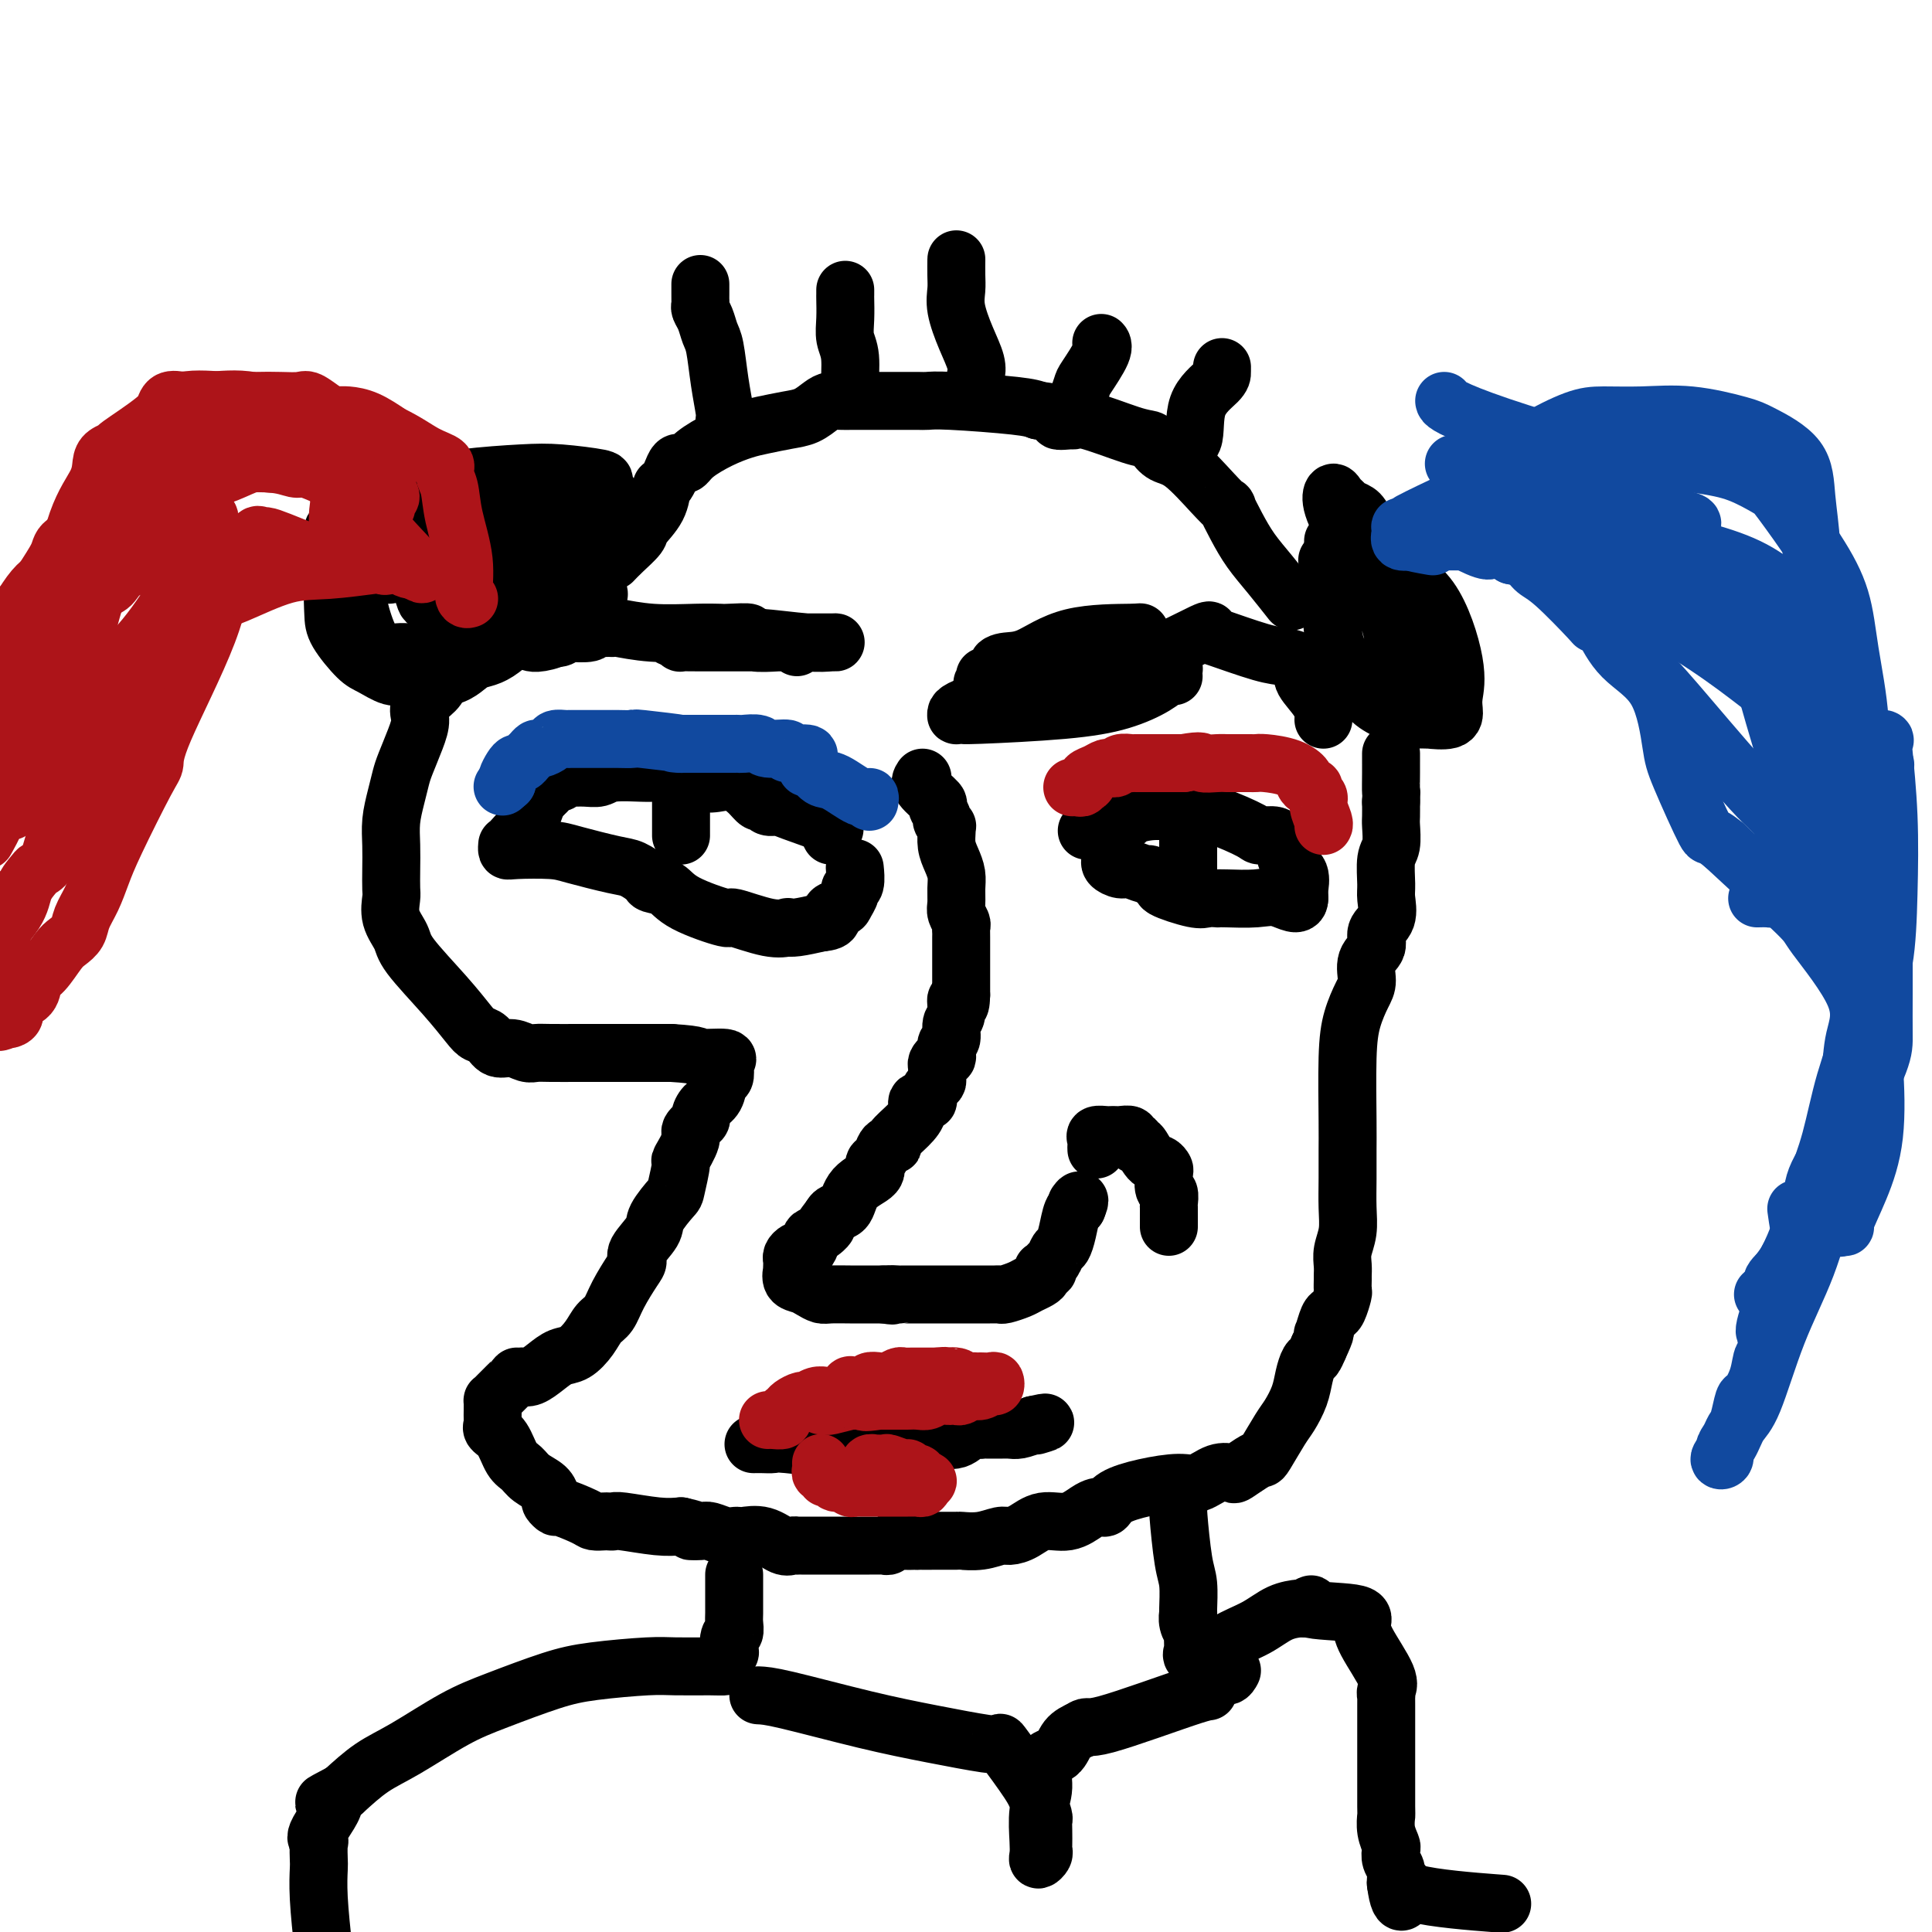 <svg viewBox='0 0 400 400' version='1.1' xmlns='http://www.w3.org/2000/svg' xmlns:xlink='http://www.w3.org/1999/xlink'><g fill='none' stroke='#000000' stroke-width='12' stroke-linecap='round' stroke-linejoin='round'><path d='M191,161c-0.348,0.521 -0.697,1.042 0,2c0.697,0.958 2.439,2.351 3,3c0.561,0.649 -0.060,0.552 0,1c0.060,0.448 0.801,1.442 1,2c0.199,0.558 -0.144,0.680 0,1c0.144,0.320 0.773,0.837 1,1c0.227,0.163 0.050,-0.028 0,0c-0.050,0.028 0.025,0.275 0,1c-0.025,0.725 -0.150,1.927 0,3c0.150,1.073 0.575,2.016 1,3c0.425,0.984 0.850,2.008 1,3c0.150,0.992 0.026,1.953 0,3c-0.026,1.047 0.046,2.179 0,3c-0.046,0.821 -0.208,1.331 0,2c0.208,0.669 0.788,1.495 1,2c0.212,0.505 0.057,0.687 0,1c-0.057,0.313 -0.015,0.755 0,1c0.015,0.245 0.004,0.293 0,1c-0.004,0.707 -0.001,2.073 0,3c0.001,0.927 0.000,1.414 0,2c-0.000,0.586 -0.000,1.271 0,2c0.000,0.729 0.000,1.502 0,2c-0.000,0.498 -0.000,0.721 0,1c0.000,0.279 0.000,0.614 0,1c-0.000,0.386 -0.000,0.825 0,1c0.000,0.175 0.000,0.088 0,0'/><path d='M199,206c-0.089,3.932 -0.812,1.262 -1,1c-0.188,-0.262 0.160,1.884 0,3c-0.160,1.116 -0.827,1.203 -1,2c-0.173,0.797 0.147,2.304 0,3c-0.147,0.696 -0.761,0.582 -1,1c-0.239,0.418 -0.102,1.368 0,2c0.102,0.632 0.171,0.947 0,1c-0.171,0.053 -0.581,-0.154 -1,0c-0.419,0.154 -0.847,0.670 -1,1c-0.153,0.330 -0.031,0.473 0,1c0.031,0.527 -0.028,1.438 0,2c0.028,0.562 0.143,0.776 0,1c-0.143,0.224 -0.545,0.458 -1,1c-0.455,0.542 -0.964,1.394 -1,2c-0.036,0.606 0.399,0.968 0,1c-0.399,0.032 -1.633,-0.264 -2,0c-0.367,0.264 0.133,1.090 0,2c-0.133,0.910 -0.900,1.906 -2,3c-1.100,1.094 -2.532,2.286 -3,3c-0.468,0.714 0.027,0.950 0,1c-0.027,0.050 -0.578,-0.086 -1,0c-0.422,0.086 -0.715,0.395 -1,1c-0.285,0.605 -0.562,1.507 -1,2c-0.438,0.493 -1.038,0.576 -1,1c0.038,0.424 0.715,1.188 0,2c-0.715,0.812 -2.820,1.671 -4,3c-1.180,1.329 -1.433,3.127 -2,4c-0.567,0.873 -1.448,0.821 -2,1c-0.552,0.179 -0.776,0.590 -1,1'/><path d='M172,252c-3.293,4.274 -1.526,2.459 -1,2c0.526,-0.459 -0.188,0.437 -1,1c-0.812,0.563 -1.723,0.791 -2,1c-0.277,0.209 0.080,0.399 0,1c-0.080,0.601 -0.596,1.614 -1,2c-0.404,0.386 -0.697,0.144 -1,0c-0.303,-0.144 -0.617,-0.192 -1,0c-0.383,0.192 -0.834,0.624 -1,1c-0.166,0.376 -0.046,0.696 0,1c0.046,0.304 0.018,0.592 0,1c-0.018,0.408 -0.027,0.935 0,1c0.027,0.065 0.091,-0.333 0,0c-0.091,0.333 -0.335,1.396 0,2c0.335,0.604 1.251,0.750 2,1c0.749,0.250 1.331,0.603 2,1c0.669,0.397 1.426,0.838 2,1c0.574,0.162 0.966,0.043 2,0c1.034,-0.043 2.711,-0.012 4,0c1.289,0.012 2.191,0.003 3,0c0.809,-0.003 1.526,-0.001 2,0c0.474,0.001 0.707,0.000 1,0c0.293,-0.000 0.647,-0.000 1,0'/><path d='M183,268c3.031,0.464 1.108,0.124 1,0c-0.108,-0.124 1.599,-0.033 2,0c0.401,0.033 -0.502,0.009 1,0c1.502,-0.009 5.411,-0.002 8,0c2.589,0.002 3.860,0.000 5,0c1.140,-0.000 2.149,0.001 3,0c0.851,-0.001 1.544,-0.003 2,0c0.456,0.003 0.674,0.012 1,0c0.326,-0.012 0.759,-0.045 1,0c0.241,0.045 0.289,0.167 1,0c0.711,-0.167 2.086,-0.623 3,-1c0.914,-0.377 1.368,-0.676 2,-1c0.632,-0.324 1.441,-0.674 2,-1c0.559,-0.326 0.867,-0.626 1,-1c0.133,-0.374 0.091,-0.820 0,-1c-0.091,-0.180 -0.232,-0.094 0,0c0.232,0.094 0.836,0.195 1,0c0.164,-0.195 -0.111,-0.687 0,-1c0.111,-0.313 0.607,-0.448 1,-1c0.393,-0.552 0.683,-1.521 1,-2c0.317,-0.479 0.659,-0.468 1,-1c0.341,-0.532 0.679,-1.606 1,-3c0.321,-1.394 0.625,-3.106 1,-4c0.375,-0.894 0.821,-0.970 1,-1c0.179,-0.030 0.089,-0.015 0,0'/><path d='M223,250c0.933,-2.244 0.267,-1.356 0,-1c-0.267,0.356 -0.133,0.178 0,0'/><path d='M227,238c-0.015,-0.340 -0.029,-0.679 0,-1c0.029,-0.321 0.102,-0.622 0,-1c-0.102,-0.378 -0.380,-0.833 0,-1c0.380,-0.167 1.416,-0.046 2,0c0.584,0.046 0.716,0.016 1,0c0.284,-0.016 0.721,-0.020 1,0c0.279,0.020 0.400,0.062 1,0c0.600,-0.062 1.680,-0.230 2,0c0.320,0.230 -0.119,0.857 0,1c0.119,0.143 0.795,-0.197 1,0c0.205,0.197 -0.061,0.932 0,1c0.061,0.068 0.447,-0.531 1,0c0.553,0.531 1.271,2.192 2,3c0.729,0.808 1.467,0.765 2,1c0.533,0.235 0.861,0.750 1,1c0.139,0.250 0.090,0.237 0,1c-0.090,0.763 -0.220,2.302 0,3c0.220,0.698 0.791,0.554 1,1c0.209,0.446 0.056,1.482 0,2c-0.056,0.518 -0.015,0.517 0,1c0.015,0.483 0.004,1.449 0,2c-0.004,0.551 -0.001,0.687 0,1c0.001,0.313 0.000,0.804 0,1c-0.000,0.196 -0.000,0.098 0,0'/><path d='M172,173c-0.222,-0.392 -0.444,-0.783 0,-1c0.444,-0.217 1.556,-0.258 0,-1c-1.556,-0.742 -5.778,-2.183 -8,-3c-2.222,-0.817 -2.443,-1.009 -3,-1c-0.557,0.009 -1.451,0.219 -2,0c-0.549,-0.219 -0.754,-0.868 -1,-1c-0.246,-0.132 -0.532,0.254 -1,0c-0.468,-0.254 -1.117,-1.147 -2,-2c-0.883,-0.853 -1.998,-1.664 -3,-2c-1.002,-0.336 -1.890,-0.195 -3,0c-1.110,0.195 -2.443,0.445 -4,0c-1.557,-0.445 -3.337,-1.584 -4,-2c-0.663,-0.416 -0.207,-0.108 -1,0c-0.793,0.108 -2.834,0.015 -4,0c-1.166,-0.015 -1.458,0.049 -3,0c-1.542,-0.049 -4.336,-0.210 -6,0c-1.664,0.210 -2.200,0.792 -3,1c-0.800,0.208 -1.864,0.041 -3,0c-1.136,-0.041 -2.345,0.044 -3,0c-0.655,-0.044 -0.756,-0.216 -1,0c-0.244,0.216 -0.633,0.821 -1,1c-0.367,0.179 -0.714,-0.067 -1,0c-0.286,0.067 -0.510,0.448 -1,1c-0.490,0.552 -1.245,1.276 -2,2'/><path d='M112,165c-1.155,1.239 -1.042,2.336 -2,4c-0.958,1.664 -2.987,3.896 -4,5c-1.013,1.104 -1.008,1.080 -1,1c0.008,-0.080 0.020,-0.216 0,0c-0.020,0.216 -0.073,0.783 0,1c0.073,0.217 0.273,0.085 2,0c1.727,-0.085 4.981,-0.121 7,0c2.019,0.121 2.801,0.400 5,1c2.199,0.600 5.814,1.521 8,2c2.186,0.479 2.943,0.515 4,1c1.057,0.485 2.414,1.420 3,2c0.586,0.580 0.400,0.805 1,1c0.600,0.195 1.987,0.361 3,1c1.013,0.639 1.652,1.751 4,3c2.348,1.249 6.404,2.636 8,3c1.596,0.364 0.733,-0.294 2,0c1.267,0.294 4.666,1.540 7,2c2.334,0.460 3.605,0.134 4,0c0.395,-0.134 -0.086,-0.074 0,0c0.086,0.074 0.739,0.164 2,0c1.261,-0.164 3.131,-0.582 5,-1'/><path d='M170,191c3.437,-0.246 2.030,-1.362 2,-2c-0.030,-0.638 1.316,-0.799 2,-1c0.684,-0.201 0.705,-0.443 1,-1c0.295,-0.557 0.864,-1.427 1,-2c0.136,-0.573 -0.160,-0.847 0,-1c0.160,-0.153 0.775,-0.185 1,-1c0.225,-0.815 0.061,-2.412 0,-3c-0.061,-0.588 -0.017,-0.168 0,0c0.017,0.168 0.009,0.084 0,0'/><path d='M225,172c0.263,-0.032 0.527,-0.064 1,0c0.473,0.064 1.157,0.225 2,0c0.843,-0.225 1.845,-0.835 2,-1c0.155,-0.165 -0.536,0.113 0,0c0.536,-0.113 2.301,-0.619 3,-1c0.699,-0.381 0.334,-0.638 1,-1c0.666,-0.362 2.363,-0.829 4,-1c1.637,-0.171 3.213,-0.046 4,0c0.787,0.046 0.783,0.013 1,0c0.217,-0.013 0.654,-0.007 1,0c0.346,0.007 0.601,0.016 1,0c0.399,-0.016 0.940,-0.058 2,0c1.060,0.058 2.637,0.216 5,1c2.363,0.784 5.513,2.195 7,3c1.487,0.805 1.312,1.005 2,1c0.688,-0.005 2.239,-0.216 3,0c0.761,0.216 0.733,0.857 1,1c0.267,0.143 0.828,-0.213 1,0c0.172,0.213 -0.045,0.995 0,2c0.045,1.005 0.352,2.234 1,3c0.648,0.766 1.638,1.070 2,2c0.362,0.930 0.097,2.486 0,3c-0.097,0.514 -0.026,-0.016 0,0c0.026,0.016 0.007,0.576 0,1c-0.007,0.424 -0.004,0.712 0,1'/><path d='M269,186c0.083,2.011 -2.211,0.539 -4,0c-1.789,-0.539 -3.074,-0.145 -5,0c-1.926,0.145 -4.493,0.041 -6,0c-1.507,-0.041 -1.954,-0.018 -2,0c-0.046,0.018 0.309,0.030 0,0c-0.309,-0.030 -1.280,-0.102 -2,0c-0.720,0.102 -1.187,0.377 -3,0c-1.813,-0.377 -4.970,-1.406 -6,-2c-1.030,-0.594 0.068,-0.751 0,-1c-0.068,-0.249 -1.302,-0.588 -2,-1c-0.698,-0.412 -0.860,-0.898 -1,-1c-0.140,-0.102 -0.258,0.179 -1,0c-0.742,-0.179 -2.108,-0.819 -3,-1c-0.892,-0.181 -1.311,0.096 -2,0c-0.689,-0.096 -1.647,-0.564 -2,-1c-0.353,-0.436 -0.101,-0.839 0,-1c0.101,-0.161 0.050,-0.081 0,0'/><path d='M246,174c0.000,0.335 0.000,0.670 0,1c0.000,0.330 0.000,0.655 0,1c0.000,0.345 0.000,0.709 0,1c-0.000,0.291 0.000,0.509 0,1c0.000,0.491 0.000,1.255 0,2c0.000,0.745 0.000,1.470 0,2c0.000,0.530 0.000,0.866 0,1c0.000,0.134 0.000,0.067 0,0'/><path d='M141,163c0.000,1.796 0.000,3.592 0,5c0.000,1.408 0.000,2.429 0,3c0.000,0.571 0.000,0.692 0,1c0.000,0.308 0.000,0.802 0,1c0.000,0.198 0.000,0.099 0,0'/><path d='M102,106c-0.758,0.420 -1.516,0.840 -5,2c-3.484,1.160 -9.693,3.059 -13,4c-3.307,0.941 -3.713,0.925 -6,2c-2.287,1.075 -6.455,3.243 -8,4c-1.545,0.757 -0.466,0.104 0,0c0.466,-0.104 0.320,0.339 0,1c-0.320,0.661 -0.814,1.538 -1,3c-0.186,1.462 -0.065,3.510 0,5c0.065,1.490 0.074,2.423 1,4c0.926,1.577 2.768,3.799 4,5c1.232,1.201 1.855,1.383 3,2c1.145,0.617 2.813,1.670 4,2c1.187,0.330 1.893,-0.062 4,0c2.107,0.062 5.613,0.578 8,0c2.387,-0.578 3.653,-2.251 5,-3c1.347,-0.749 2.774,-0.573 5,-2c2.226,-1.427 5.252,-4.455 8,-7c2.748,-2.545 5.220,-4.607 7,-6c1.780,-1.393 2.869,-2.118 4,-4c1.131,-1.882 2.304,-4.923 3,-7c0.696,-2.077 0.914,-3.190 1,-4c0.086,-0.810 0.040,-1.316 0,-2c-0.040,-0.684 -0.074,-1.546 0,-2c0.074,-0.454 0.255,-0.500 0,-1c-0.255,-0.500 -0.948,-1.452 -1,-2c-0.052,-0.548 0.536,-0.691 -1,-1c-1.536,-0.309 -5.195,-0.784 -8,-1c-2.805,-0.216 -4.755,-0.174 -8,0c-3.245,0.174 -7.784,0.478 -12,1c-4.216,0.522 -8.108,1.261 -12,2'/><path d='M84,101c-6.701,1.126 -7.455,2.443 -9,4c-1.545,1.557 -3.882,3.356 -5,4c-1.118,0.644 -1.019,0.134 -1,1c0.019,0.866 -0.043,3.108 0,4c0.043,0.892 0.191,0.435 0,1c-0.191,0.565 -0.721,2.151 0,3c0.721,0.849 2.694,0.959 5,1c2.306,0.041 4.945,0.012 6,0c1.055,-0.012 0.528,-0.006 0,0'/><path d='M276,112c0.005,0.337 0.009,0.674 0,1c-0.009,0.326 -0.033,0.640 0,1c0.033,0.360 0.121,0.768 0,4c-0.121,3.232 -0.453,9.290 0,13c0.453,3.710 1.691,5.071 3,7c1.309,1.929 2.689,4.426 4,6c1.311,1.574 2.554,2.225 4,3c1.446,0.775 3.095,1.673 4,2c0.905,0.327 1.066,0.082 2,0c0.934,-0.082 2.642,-0.001 3,0c0.358,0.001 -0.633,-0.077 0,0c0.633,0.077 2.890,0.310 4,0c1.110,-0.310 1.074,-1.163 1,-2c-0.074,-0.837 -0.187,-1.660 0,-3c0.187,-1.340 0.675,-3.199 0,-7c-0.675,-3.801 -2.513,-9.543 -5,-13c-2.487,-3.457 -5.622,-4.628 -8,-7c-2.378,-2.372 -3.999,-5.944 -5,-8c-1.001,-2.056 -1.382,-2.595 -2,-3c-0.618,-0.405 -1.475,-0.677 -2,-1c-0.525,-0.323 -0.719,-0.696 -1,-1c-0.281,-0.304 -0.647,-0.539 -1,-1c-0.353,-0.461 -0.691,-1.148 -1,-1c-0.309,0.148 -0.588,1.133 0,3c0.588,1.867 2.043,4.618 4,8c1.957,3.382 4.416,7.395 6,11c1.584,3.605 2.292,6.803 3,10'/><path d='M289,134c2.250,5.812 1.376,4.342 1,4c-0.376,-0.342 -0.254,0.443 0,1c0.254,0.557 0.639,0.885 1,1c0.361,0.115 0.699,0.015 1,0c0.301,-0.015 0.567,0.054 1,0c0.433,-0.054 1.033,-0.232 1,-2c-0.033,-1.768 -0.701,-5.125 -1,-7c-0.299,-1.875 -0.231,-2.268 -2,-4c-1.769,-1.732 -5.375,-4.804 -8,-7c-2.625,-2.196 -4.271,-3.516 -5,-4c-0.729,-0.484 -0.542,-0.130 -1,0c-0.458,0.130 -1.559,0.037 -2,0c-0.441,-0.037 -0.220,-0.019 0,0'/><path d='M92,114c-2.250,0.110 -4.499,0.221 -7,1c-2.501,0.779 -5.253,2.227 -7,3c-1.747,0.773 -2.488,0.870 -3,1c-0.512,0.130 -0.795,0.293 -1,1c-0.205,0.707 -0.332,1.956 0,4c0.332,2.044 1.122,4.882 2,7c0.878,2.118 1.843,3.518 3,4c1.157,0.482 2.507,0.048 4,0c1.493,-0.048 3.128,0.290 5,0c1.872,-0.290 3.980,-1.209 8,-3c4.020,-1.791 9.953,-4.456 14,-7c4.047,-2.544 6.209,-4.969 8,-7c1.791,-2.031 3.210,-3.669 4,-5c0.790,-1.331 0.950,-2.357 1,-3c0.050,-0.643 -0.008,-0.904 0,-1c0.008,-0.096 0.084,-0.029 0,0c-0.084,0.029 -0.328,0.019 -1,0c-0.672,-0.019 -1.774,-0.048 -4,0c-2.226,0.048 -5.577,0.174 -8,0c-2.423,-0.174 -3.916,-0.647 -6,0c-2.084,0.647 -4.757,2.415 -6,3c-1.243,0.585 -1.056,-0.012 -1,0c0.056,0.012 -0.017,0.633 0,1c0.017,0.367 0.126,0.480 0,1c-0.126,0.520 -0.487,1.449 0,2c0.487,0.551 1.824,0.725 4,1c2.176,0.275 5.193,0.650 9,0c3.807,-0.650 8.403,-2.325 13,-4'/><path d='M123,113c4.318,-0.344 2.114,0.297 0,-1c-2.114,-1.297 -4.138,-4.532 -6,-6c-1.862,-1.468 -3.563,-1.170 -7,-1c-3.437,0.170 -8.609,0.213 -12,0c-3.391,-0.213 -5.000,-0.680 -6,0c-1.000,0.680 -1.389,2.508 -2,3c-0.611,0.492 -1.443,-0.352 -2,1c-0.557,1.352 -0.838,4.901 -1,7c-0.162,2.099 -0.204,2.748 0,4c0.204,1.252 0.653,3.108 1,4c0.347,0.892 0.591,0.819 4,1c3.409,0.181 9.985,0.617 15,1c5.015,0.383 8.471,0.712 11,0c2.529,-0.712 4.131,-2.464 5,-3c0.869,-0.536 1.006,0.145 1,0c-0.006,-0.145 -0.156,-1.116 -1,-2c-0.844,-0.884 -2.384,-1.681 -3,-2c-0.616,-0.319 -0.308,-0.159 0,0'/><path d='M127,116c-0.138,0.145 -0.275,0.291 0,0c0.275,-0.291 0.964,-1.018 2,-2c1.036,-0.982 2.420,-2.220 3,-3c0.580,-0.780 0.354,-1.101 1,-2c0.646,-0.899 2.162,-2.376 3,-4c0.838,-1.624 0.998,-3.395 1,-4c0.002,-0.605 -0.154,-0.043 0,0c0.154,0.043 0.618,-0.432 1,-1c0.382,-0.568 0.680,-1.229 1,-2c0.320,-0.771 0.661,-1.652 1,-2c0.339,-0.348 0.677,-0.163 1,0c0.323,0.163 0.629,0.304 1,0c0.371,-0.304 0.805,-1.051 2,-2c1.195,-0.949 3.152,-2.099 5,-3c1.848,-0.901 3.587,-1.554 5,-2c1.413,-0.446 2.500,-0.683 4,-1c1.500,-0.317 3.413,-0.712 5,-1c1.587,-0.288 2.847,-0.470 4,-1c1.153,-0.530 2.200,-1.410 3,-2c0.800,-0.590 1.354,-0.890 2,-1c0.646,-0.110 1.384,-0.030 2,0c0.616,0.030 1.109,0.008 3,0c1.891,-0.008 5.179,-0.003 7,0c1.821,0.003 2.175,0.004 3,0c0.825,-0.004 2.122,-0.012 3,0c0.878,0.012 1.339,0.044 2,0c0.661,-0.044 1.524,-0.166 5,0c3.476,0.166 9.565,0.619 13,1c3.435,0.381 4.218,0.691 5,1'/><path d='M215,85c7.063,0.766 4.220,1.680 4,2c-0.220,0.320 2.183,0.047 3,0c0.817,-0.047 0.050,0.133 0,0c-0.050,-0.133 0.619,-0.579 3,0c2.381,0.579 6.476,2.182 9,3c2.524,0.818 3.477,0.851 4,1c0.523,0.149 0.617,0.412 1,1c0.383,0.588 1.054,1.499 2,2c0.946,0.501 2.168,0.590 4,2c1.832,1.410 4.275,4.140 6,6c1.725,1.860 2.732,2.848 3,3c0.268,0.152 -0.204,-0.533 0,0c0.204,0.533 1.085,2.284 2,4c0.915,1.716 1.864,3.398 3,5c1.136,1.602 2.460,3.124 4,5c1.540,1.876 3.297,4.108 4,5c0.703,0.892 0.351,0.446 0,0'/><path d='M91,141c-0.079,0.574 -0.157,1.147 -1,2c-0.843,0.853 -2.449,1.984 -3,3c-0.551,1.016 -0.045,1.915 0,3c0.045,1.085 -0.370,2.354 -1,4c-0.630,1.646 -1.475,3.667 -2,5c-0.525,1.333 -0.729,1.976 -1,3c-0.271,1.024 -0.609,2.428 -1,4c-0.391,1.572 -0.836,3.312 -1,5c-0.164,1.688 -0.046,3.326 0,5c0.046,1.674 0.019,3.386 0,5c-0.019,1.614 -0.032,3.131 0,4c0.032,0.869 0.107,1.091 0,2c-0.107,0.909 -0.397,2.505 0,4c0.397,1.495 1.482,2.887 2,4c0.518,1.113 0.471,1.946 2,4c1.529,2.054 4.636,5.329 7,8c2.364,2.671 3.987,4.739 5,6c1.013,1.261 1.416,1.715 2,2c0.584,0.285 1.349,0.402 2,1c0.651,0.598 1.186,1.677 2,2c0.814,0.323 1.906,-0.110 3,0c1.094,0.110 2.191,0.761 3,1c0.809,0.239 1.330,0.064 2,0c0.670,-0.064 1.488,-0.017 3,0c1.512,0.017 3.717,0.005 6,0c2.283,-0.005 4.642,-0.001 6,0c1.358,0.001 1.715,0.000 2,0c0.285,-0.000 0.500,-0.000 1,0c0.500,0.000 1.286,0.000 3,0c1.714,-0.000 4.357,-0.000 7,0'/><path d='M139,218c6.625,0.395 5.188,0.884 6,1c0.812,0.116 3.875,-0.139 5,0c1.125,0.139 0.314,0.674 0,1c-0.314,0.326 -0.129,0.443 0,1c0.129,0.557 0.202,1.554 0,2c-0.202,0.446 -0.679,0.342 -1,1c-0.321,0.658 -0.486,2.078 -1,3c-0.514,0.922 -1.375,1.347 -2,2c-0.625,0.653 -1.012,1.535 -1,2c0.012,0.465 0.425,0.512 0,1c-0.425,0.488 -1.687,1.416 -2,2c-0.313,0.584 0.322,0.822 0,2c-0.322,1.178 -1.600,3.295 -2,4c-0.400,0.705 0.078,-0.003 0,1c-0.078,1.003 -0.712,3.718 -1,5c-0.288,1.282 -0.231,1.131 -1,2c-0.769,0.869 -2.365,2.758 -3,4c-0.635,1.242 -0.309,1.836 -1,3c-0.691,1.164 -2.397,2.896 -3,4c-0.603,1.104 -0.101,1.579 0,2c0.101,0.421 -0.199,0.787 -1,2c-0.801,1.213 -2.104,3.274 -3,5c-0.896,1.726 -1.384,3.116 -2,4c-0.616,0.884 -1.361,1.262 -2,2c-0.639,0.738 -1.172,1.837 -2,3c-0.828,1.163 -1.951,2.389 -3,3c-1.049,0.611 -2.023,0.607 -3,1c-0.977,0.393 -1.955,1.183 -3,2c-1.045,0.817 -2.156,1.662 -3,2c-0.844,0.338 -1.422,0.169 -2,0'/><path d='M108,285c-2.263,1.109 -0.922,-0.119 -1,0c-0.078,0.119 -1.576,1.586 -2,2c-0.424,0.414 0.226,-0.226 0,0c-0.226,0.226 -1.329,1.316 -2,2c-0.671,0.684 -0.912,0.960 -1,1c-0.088,0.040 -0.023,-0.158 0,0c0.023,0.158 0.005,0.672 0,1c-0.005,0.328 0.005,0.470 0,1c-0.005,0.530 -0.024,1.448 0,2c0.024,0.552 0.090,0.739 0,1c-0.090,0.261 -0.335,0.598 0,1c0.335,0.402 1.249,0.870 2,2c0.751,1.130 1.340,2.922 2,4c0.660,1.078 1.391,1.440 2,2c0.609,0.560 1.095,1.317 2,2c0.905,0.683 2.227,1.292 3,2c0.773,0.708 0.995,1.517 1,2c0.005,0.483 -0.207,0.641 0,1c0.207,0.359 0.833,0.919 1,1c0.167,0.081 -0.124,-0.318 1,0c1.124,0.318 3.664,1.353 5,2c1.336,0.647 1.470,0.904 2,1c0.530,0.096 1.457,0.029 2,0c0.543,-0.029 0.704,-0.022 1,0c0.296,0.022 0.729,0.057 1,0c0.271,-0.057 0.381,-0.208 2,0c1.619,0.208 4.748,0.774 7,1c2.252,0.226 3.626,0.113 5,0'/><path d='M141,316c4.530,0.996 2.355,0.985 2,1c-0.355,0.015 1.110,0.056 2,0c0.890,-0.056 1.206,-0.211 2,0c0.794,0.211 2.067,0.786 3,1c0.933,0.214 1.528,0.065 2,0c0.472,-0.065 0.823,-0.046 1,0c0.177,0.046 0.181,0.117 1,0c0.819,-0.117 2.453,-0.424 4,0c1.547,0.424 3.007,1.578 4,2c0.993,0.422 1.520,0.113 2,0c0.480,-0.113 0.915,-0.030 1,0c0.085,0.030 -0.180,0.008 0,0c0.180,-0.008 0.804,-0.002 1,0c0.196,0.002 -0.035,0.001 1,0c1.035,-0.001 3.338,-0.000 5,0c1.662,0.000 2.683,0.001 4,0c1.317,-0.001 2.930,-0.004 4,0c1.070,0.004 1.598,0.015 2,0c0.402,-0.015 0.677,-0.057 1,0c0.323,0.057 0.695,0.211 1,0c0.305,-0.211 0.544,-0.788 1,-1c0.456,-0.212 1.130,-0.061 2,0c0.870,0.061 1.935,0.030 3,0'/><path d='M190,319c4.440,-0.154 1.541,-0.040 1,0c-0.541,0.040 1.276,0.007 3,0c1.724,-0.007 3.353,0.013 4,0c0.647,-0.013 0.311,-0.058 1,0c0.689,0.058 2.402,0.218 4,0c1.598,-0.218 3.081,-0.813 4,-1c0.919,-0.187 1.275,0.034 2,0c0.725,-0.034 1.819,-0.324 3,-1c1.181,-0.676 2.449,-1.737 4,-2c1.551,-0.263 3.385,0.271 5,0c1.615,-0.271 3.010,-1.346 4,-2c0.990,-0.654 1.574,-0.885 2,-1c0.426,-0.115 0.694,-0.112 1,0c0.306,0.112 0.650,0.333 1,0c0.350,-0.333 0.705,-1.221 2,-2c1.295,-0.779 3.531,-1.449 6,-2c2.469,-0.551 5.170,-0.983 7,-1c1.830,-0.017 2.787,0.381 4,0c1.213,-0.381 2.682,-1.542 4,-2c1.318,-0.458 2.484,-0.213 3,0c0.516,0.213 0.383,0.394 1,0c0.617,-0.394 1.985,-1.364 3,-2c1.015,-0.636 1.676,-0.939 2,-1c0.324,-0.061 0.310,0.119 1,-1c0.690,-1.119 2.083,-3.536 3,-5c0.917,-1.464 1.359,-1.974 2,-3c0.641,-1.026 1.481,-2.568 2,-4c0.519,-1.432 0.716,-2.755 1,-4c0.284,-1.245 0.653,-2.412 1,-3c0.347,-0.588 0.670,-0.597 1,-1c0.330,-0.403 0.665,-1.202 1,-2'/><path d='M273,279c1.941,-4.128 1.293,-3.447 1,-3c-0.293,0.447 -0.233,0.659 0,0c0.233,-0.659 0.637,-2.189 1,-3c0.363,-0.811 0.686,-0.904 1,-1c0.314,-0.096 0.620,-0.196 1,-1c0.380,-0.804 0.834,-2.312 1,-3c0.166,-0.688 0.043,-0.557 0,-1c-0.043,-0.443 -0.008,-1.461 0,-2c0.008,-0.539 -0.012,-0.600 0,-1c0.012,-0.400 0.056,-1.140 0,-2c-0.056,-0.860 -0.211,-1.840 0,-3c0.211,-1.160 0.789,-2.500 1,-4c0.211,-1.500 0.056,-3.158 0,-5c-0.056,-1.842 -0.013,-3.867 0,-6c0.013,-2.133 -0.004,-4.374 0,-6c0.004,-1.626 0.030,-2.636 0,-6c-0.030,-3.364 -0.115,-9.082 0,-13c0.115,-3.918 0.431,-6.036 1,-8c0.569,-1.964 1.390,-3.775 2,-5c0.610,-1.225 1.008,-1.863 1,-3c-0.008,-1.137 -0.423,-2.773 0,-4c0.423,-1.227 1.683,-2.045 2,-3c0.317,-0.955 -0.308,-2.048 0,-3c0.308,-0.952 1.550,-1.761 2,-3c0.450,-1.239 0.106,-2.906 0,-4c-0.106,-1.094 0.024,-1.615 0,-3c-0.024,-1.385 -0.203,-3.634 0,-5c0.203,-1.366 0.786,-1.851 1,-3c0.214,-1.149 0.058,-2.963 0,-4c-0.058,-1.037 -0.016,-1.296 0,-2c0.016,-0.704 0.008,-1.852 0,-3'/><path d='M288,166c0.155,-3.956 0.041,-1.848 0,-2c-0.041,-0.152 -0.011,-2.566 0,-4c0.011,-1.434 0.003,-1.887 0,-2c-0.003,-0.113 -0.001,0.114 0,0c0.001,-0.114 0.000,-0.569 0,-1c-0.000,-0.431 -0.000,-0.837 0,-1c0.000,-0.163 0.000,-0.081 0,0'/><path d='M156,299c0.637,-0.009 1.274,-0.017 2,0c0.726,0.017 1.540,0.061 2,0c0.460,-0.061 0.564,-0.227 3,0c2.436,0.227 7.203,0.845 9,1c1.797,0.155 0.623,-0.155 0,0c-0.623,0.155 -0.696,0.774 0,1c0.696,0.226 2.162,0.061 4,0c1.838,-0.061 4.049,-0.016 5,0c0.951,0.016 0.644,0.004 1,0c0.356,-0.004 1.376,0.001 2,0c0.624,-0.001 0.853,-0.007 1,0c0.147,0.007 0.211,0.026 1,0c0.789,-0.026 2.301,-0.096 3,0c0.699,0.096 0.585,0.358 1,0c0.415,-0.358 1.359,-1.336 2,-2c0.641,-0.664 0.979,-1.015 2,-1c1.021,0.015 2.724,0.396 4,0c1.276,-0.396 2.123,-1.570 3,-2c0.877,-0.430 1.782,-0.115 2,0c0.218,0.115 -0.252,0.032 0,0c0.252,-0.032 1.225,-0.011 2,0c0.775,0.011 1.352,0.013 2,0c0.648,-0.013 1.367,-0.042 2,0c0.633,0.042 1.181,0.155 2,0c0.819,-0.155 1.910,-0.577 3,-1'/><path d='M214,295c4.111,-0.933 1.889,-0.267 1,0c-0.889,0.267 -0.444,0.133 0,0'/></g>
<g fill='none' stroke='#11499F' stroke-width='12' stroke-linecap='round' stroke-linejoin='round'><path d='M292,108c1.159,-0.601 2.319,-1.202 4,-2c1.681,-0.798 3.884,-1.793 6,-3c2.116,-1.207 4.145,-2.625 6,-4c1.855,-1.375 3.535,-2.708 5,-4c1.465,-1.292 2.715,-2.544 5,-4c2.285,-1.456 5.606,-3.116 8,-4c2.394,-0.884 3.862,-0.993 6,-1c2.138,-0.007 4.948,0.088 8,0c3.052,-0.088 6.348,-0.359 10,0c3.652,0.359 7.662,1.346 10,2c2.338,0.654 3.005,0.973 5,2c1.995,1.027 5.319,2.762 7,5c1.681,2.238 1.721,4.980 2,8c0.279,3.020 0.799,6.320 1,10c0.201,3.680 0.083,7.741 0,11c-0.083,3.259 -0.131,5.717 0,9c0.131,3.283 0.442,7.392 0,11c-0.442,3.608 -1.637,6.716 -2,10c-0.363,3.284 0.106,6.746 0,10c-0.106,3.254 -0.788,6.300 -1,8c-0.212,1.700 0.045,2.053 0,3c-0.045,0.947 -0.392,2.488 -1,4c-0.608,1.512 -1.477,2.993 -2,4c-0.523,1.007 -0.701,1.538 -1,2c-0.299,0.462 -0.719,0.856 -1,1c-0.281,0.144 -0.422,0.039 -1,0c-0.578,-0.039 -1.594,-0.011 -2,0c-0.406,0.011 -0.203,0.006 0,0'/><path d='M317,110c1.397,-0.004 2.793,-0.008 5,0c2.207,0.008 5.223,0.028 8,0c2.777,-0.028 5.315,-0.106 8,0c2.685,0.106 5.516,0.394 7,1c1.484,0.606 1.621,1.529 3,2c1.379,0.471 4.001,0.488 6,2c1.999,1.512 3.376,4.517 5,7c1.624,2.483 3.496,4.444 4,6c0.504,1.556 -0.359,2.709 2,12c2.359,9.291 7.941,26.722 11,37c3.059,10.278 3.596,13.404 5,18c1.404,4.596 3.675,10.661 5,15c1.325,4.339 1.705,6.953 2,11c0.295,4.047 0.506,9.529 0,14c-0.506,4.471 -1.729,7.932 -3,11c-1.271,3.068 -2.589,5.743 -3,7c-0.411,1.257 0.086,1.097 0,1c-0.086,-0.097 -0.755,-0.129 -1,0c-0.245,0.129 -0.066,0.419 0,0c0.066,-0.419 0.019,-1.548 0,-2c-0.019,-0.452 -0.009,-0.226 0,0'/><path d='M299,83c0.038,0.222 0.076,0.444 1,1c0.924,0.556 2.734,1.446 7,3c4.266,1.554 10.989,3.772 16,5c5.011,1.228 8.311,1.467 13,2c4.689,0.533 10.767,1.360 15,2c4.233,0.640 6.622,1.094 9,2c2.378,0.906 4.744,2.266 6,3c1.256,0.734 1.402,0.844 3,3c1.598,2.156 4.648,6.358 7,10c2.352,3.642 4.007,6.725 5,10c0.993,3.275 1.324,6.741 2,11c0.676,4.259 1.698,9.311 2,14c0.302,4.689 -0.115,9.017 0,14c0.115,4.983 0.763,10.622 1,16c0.237,5.378 0.063,10.495 0,16c-0.063,5.505 -0.016,11.398 0,16c0.016,4.602 0.001,7.913 0,11c-0.001,3.087 0.014,5.952 0,9c-0.014,3.048 -0.055,6.281 0,8c0.055,1.719 0.207,1.924 0,2c-0.207,0.076 -0.773,0.022 -1,0c-0.227,-0.022 -0.113,-0.011 0,0'/><path d='M310,109c-0.026,-0.828 -0.051,-1.656 3,0c3.051,1.656 9.179,5.796 16,10c6.821,4.204 14.336,8.470 20,12c5.664,3.530 9.478,6.322 13,9c3.522,2.678 6.753,5.240 9,7c2.247,1.760 3.509,2.718 4,4c0.491,1.282 0.211,2.888 1,5c0.789,2.112 2.647,4.729 4,9c1.353,4.271 2.200,10.194 3,14c0.800,3.806 1.554,5.494 2,11c0.446,5.506 0.584,14.830 0,21c-0.584,6.170 -1.889,9.187 -3,13c-1.111,3.813 -2.027,8.423 -3,12c-0.973,3.577 -2.005,6.122 -3,9c-0.995,2.878 -1.955,6.088 -3,9c-1.045,2.912 -2.175,5.526 -3,7c-0.825,1.474 -1.345,1.807 -2,3c-0.655,1.193 -1.446,3.244 -2,4c-0.554,0.756 -0.873,0.216 -1,0c-0.127,-0.216 -0.064,-0.108 0,0'/><path d='M301,96c0.196,-0.070 0.392,-0.139 1,0c0.608,0.139 1.629,0.487 2,1c0.371,0.513 0.093,1.192 1,2c0.907,0.808 3.001,1.745 3,2c-0.001,0.255 -2.095,-0.170 8,7c10.095,7.170 32.378,21.937 45,30c12.622,8.063 15.582,9.422 19,11c3.418,1.578 7.295,3.374 9,4c1.705,0.626 1.240,0.082 1,0c-0.240,-0.082 -0.255,0.298 0,3c0.255,2.702 0.781,7.725 1,13c0.219,5.275 0.133,10.801 0,16c-0.133,5.199 -0.312,10.072 -1,14c-0.688,3.928 -1.883,6.912 -3,10c-1.117,3.088 -2.155,6.280 -3,9c-0.845,2.720 -1.497,4.967 -2,8c-0.503,3.033 -0.855,6.853 -2,10c-1.145,3.147 -3.081,5.620 -4,8c-0.919,2.380 -0.821,4.668 -1,6c-0.179,1.332 -0.636,1.707 -1,3c-0.364,1.293 -0.637,3.502 -1,3c-0.363,-0.502 -0.818,-3.715 -1,-5c-0.182,-1.285 -0.091,-0.643 0,0'/><path d='M323,92c-0.207,-0.265 -0.414,-0.530 0,0c0.414,0.530 1.450,1.856 2,3c0.550,1.144 0.614,2.106 2,4c1.386,1.894 4.096,4.719 9,10c4.904,5.281 12.004,13.018 19,20c6.996,6.982 13.889,13.210 19,17c5.111,3.790 8.441,5.142 11,7c2.559,1.858 4.346,4.222 5,5c0.654,0.778 0.175,-0.031 0,0c-0.175,0.031 -0.047,0.903 0,4c0.047,3.097 0.012,8.418 0,13c-0.012,4.582 -0.003,8.425 0,12c0.003,3.575 -0.001,6.883 0,10c0.001,3.117 0.005,6.041 0,9c-0.005,2.959 -0.021,5.951 0,8c0.021,2.049 0.078,3.156 -1,6c-1.078,2.844 -3.292,7.426 -5,11c-1.708,3.574 -2.910,6.140 -4,9c-1.090,2.860 -2.068,6.013 -4,10c-1.932,3.987 -4.819,8.808 -6,11c-1.181,2.192 -0.656,1.756 -1,2c-0.344,0.244 -1.556,1.169 -2,2c-0.444,0.831 -0.120,1.570 0,2c0.120,0.430 0.034,0.551 0,1c-0.034,0.449 -0.017,1.224 0,2'/><path d='M367,270c-3.339,8.738 -0.686,5.582 0,5c0.686,-0.582 -0.593,1.411 -1,3c-0.407,1.589 0.060,2.776 0,3c-0.060,0.224 -0.646,-0.515 -1,0c-0.354,0.515 -0.476,2.284 -1,4c-0.524,1.716 -1.449,3.380 -2,4c-0.551,0.620 -0.726,0.196 -1,1c-0.274,0.804 -0.646,2.835 -1,4c-0.354,1.165 -0.689,1.463 -1,2c-0.311,0.537 -0.599,1.313 -1,2c-0.401,0.687 -0.915,1.285 -1,2c-0.085,0.715 0.258,1.547 0,2c-0.258,0.453 -1.117,0.528 -1,0c0.117,-0.528 1.210,-1.661 2,-3c0.790,-1.339 1.278,-2.886 2,-4c0.722,-1.114 1.677,-1.795 3,-5c1.323,-3.205 3.013,-8.935 5,-14c1.987,-5.065 4.271,-9.465 6,-14c1.729,-4.535 2.902,-9.206 4,-13c1.098,-3.794 2.122,-6.712 3,-11c0.878,-4.288 1.612,-9.945 2,-14c0.388,-4.055 0.430,-6.509 1,-9c0.570,-2.491 1.668,-5.018 0,-9c-1.668,-3.982 -6.103,-9.418 -8,-12c-1.897,-2.582 -1.256,-2.309 -4,-5c-2.744,-2.691 -8.872,-8.345 -15,-14'/><path d='M357,175c-3.568,-3.023 -2.989,-1.082 -4,-3c-1.011,-1.918 -3.612,-7.695 -5,-11c-1.388,-3.305 -1.562,-4.139 -2,-7c-0.438,-2.861 -1.141,-7.748 -3,-11c-1.859,-3.252 -4.874,-4.869 -7,-7c-2.126,-2.131 -3.363,-4.777 -4,-6c-0.637,-1.223 -0.674,-1.023 -1,-1c-0.326,0.023 -0.940,-0.130 -1,0c-0.060,0.130 0.434,0.543 -1,-1c-1.434,-1.543 -4.797,-5.042 -7,-7c-2.203,-1.958 -3.247,-2.373 -4,-3c-0.753,-0.627 -1.215,-1.465 -2,-2c-0.785,-0.535 -1.892,-0.768 -3,-1'/><path d='M313,115c-5.178,-4.254 -3.124,-0.889 -5,-1c-1.876,-0.111 -7.682,-3.696 -11,-5c-3.318,-1.304 -4.149,-0.325 -5,0c-0.851,0.325 -1.721,-0.004 -2,0c-0.279,0.004 0.033,0.341 0,1c-0.033,0.659 -0.412,1.640 0,2c0.412,0.360 1.616,0.097 2,0c0.384,-0.097 -0.051,-0.030 0,0c0.051,0.030 0.590,0.023 1,0c0.410,-0.023 0.692,-0.061 3,0c2.308,0.061 6.644,0.221 10,0c3.356,-0.221 5.733,-0.822 8,-1c2.267,-0.178 4.425,0.069 8,0c3.575,-0.069 8.565,-0.452 14,0c5.435,0.452 11.313,1.739 16,3c4.687,1.261 8.184,2.496 11,4c2.816,1.504 4.951,3.279 6,4c1.049,0.721 1.013,0.389 1,1c-0.013,0.611 -0.003,2.164 0,4c0.003,1.836 -0.000,3.956 0,6c0.000,2.044 0.004,4.014 0,6c-0.004,1.986 -0.015,3.989 0,6c0.015,2.011 0.057,4.030 0,6c-0.057,1.970 -0.211,3.890 0,6c0.211,2.110 0.789,4.409 1,6c0.211,1.591 0.057,2.472 0,3c-0.057,0.528 -0.015,0.702 0,1c0.015,0.298 0.004,0.719 0,1c-0.004,0.281 -0.001,0.422 0,1c0.001,0.578 0.000,1.594 0,2c-0.000,0.406 -0.000,0.203 0,0'/><path d='M371,171c-0.034,7.724 -1.118,2.534 -2,0c-0.882,-2.534 -1.561,-2.412 -5,-6c-3.439,-3.588 -9.640,-10.885 -14,-16c-4.360,-5.115 -6.881,-8.049 -9,-10c-2.119,-1.951 -3.835,-2.919 -5,-4c-1.165,-1.081 -1.778,-2.277 -2,-3c-0.222,-0.723 -0.052,-0.975 0,-2c0.052,-1.025 -0.015,-2.824 0,-5c0.015,-2.176 0.111,-4.730 0,-7c-0.111,-2.270 -0.428,-4.257 0,-6c0.428,-1.743 1.600,-3.241 2,-4c0.400,-0.759 0.027,-0.779 0,-1c-0.027,-0.221 0.293,-0.644 1,-1c0.707,-0.356 1.801,-0.645 3,0c1.199,0.645 2.504,2.222 4,3c1.496,0.778 3.185,0.755 4,1c0.815,0.245 0.758,0.756 1,1c0.242,0.244 0.784,0.220 1,0c0.216,-0.220 0.106,-0.636 0,-1c-0.106,-0.364 -0.208,-0.676 0,-1c0.208,-0.324 0.726,-0.661 0,-1c-0.726,-0.339 -2.695,-0.679 -4,-1c-1.305,-0.321 -1.944,-0.622 -3,-1c-1.056,-0.378 -2.528,-0.833 -4,-1c-1.472,-0.167 -2.942,-0.046 -4,0c-1.058,0.046 -1.703,0.018 -3,0c-1.297,-0.018 -3.244,-0.025 -4,0c-0.756,0.025 -0.319,0.084 -1,0c-0.681,-0.084 -2.480,-0.310 -4,0c-1.520,0.310 -2.760,1.155 -4,2'/><path d='M319,107c-3.904,0.667 -3.664,1.334 -4,2c-0.336,0.666 -1.248,1.331 -2,2c-0.752,0.669 -1.345,1.343 0,1c1.345,-0.343 4.626,-1.703 8,-3c3.374,-1.297 6.839,-2.530 9,-4c2.161,-1.470 3.017,-3.178 4,-4c0.983,-0.822 2.092,-0.757 2,-1c-0.092,-0.243 -1.387,-0.795 -2,-1c-0.613,-0.205 -0.545,-0.062 -1,0c-0.455,0.062 -1.432,0.043 -3,0c-1.568,-0.043 -3.725,-0.110 -6,0c-2.275,0.110 -4.667,0.396 -7,1c-2.333,0.604 -4.607,1.524 -8,3c-3.393,1.476 -7.907,3.506 -10,5c-2.093,1.494 -1.767,2.452 -3,3c-1.233,0.548 -4.024,0.686 -4,1c0.024,0.314 2.864,0.804 4,1c1.136,0.196 0.568,0.098 0,0'/></g>
<g fill='none' stroke='#AD1419' stroke-width='12' stroke-linecap='round' stroke-linejoin='round'><path d='M80,105c-0.018,0.075 -0.035,0.150 0,0c0.035,-0.150 0.124,-0.525 0,-1c-0.124,-0.475 -0.460,-1.049 0,-1c0.460,0.049 1.716,0.721 0,-2c-1.716,-2.721 -6.404,-8.834 -9,-12c-2.596,-3.166 -3.099,-3.384 -4,-4c-0.901,-0.616 -2.200,-1.628 -3,-2c-0.800,-0.372 -1.102,-0.102 -2,0c-0.898,0.102 -2.392,0.038 -4,0c-1.608,-0.038 -3.329,-0.048 -5,0c-1.671,0.048 -3.294,0.156 -6,0c-2.706,-0.156 -6.497,-0.575 -9,0c-2.503,0.575 -3.718,2.145 -6,4c-2.282,1.855 -5.631,3.996 -7,5c-1.369,1.004 -0.757,0.872 -1,1c-0.243,0.128 -1.341,0.518 -2,1c-0.659,0.482 -0.879,1.057 -1,2c-0.121,0.943 -0.142,2.255 -1,4c-0.858,1.745 -2.553,3.923 -4,8c-1.447,4.077 -2.646,10.051 -4,14c-1.354,3.949 -2.865,5.871 -5,9c-2.135,3.129 -4.896,7.465 -7,11c-2.104,3.535 -3.552,6.267 -5,9'/><path d='M0,210c-0.108,0.354 -0.217,0.708 0,0c0.217,-0.708 0.759,-2.478 1,-4c0.241,-1.522 0.180,-2.794 0,-5c-0.180,-2.206 -0.480,-5.344 -1,-8c-0.520,-2.656 -1.260,-4.828 -2,-7'/><path d='M0,131c-0.228,0.346 -0.457,0.693 0,0c0.457,-0.693 1.598,-2.425 3,-4c1.402,-1.575 3.065,-2.992 4,-4c0.935,-1.008 1.143,-1.606 2,-3c0.857,-1.394 2.364,-3.582 3,-5c0.636,-1.418 0.403,-2.064 2,-3c1.597,-0.936 5.026,-2.162 7,-3c1.974,-0.838 2.493,-1.289 4,-2c1.507,-0.711 4.003,-1.682 5,-2c0.997,-0.318 0.494,0.018 1,0c0.506,-0.018 2.021,-0.388 3,-1c0.979,-0.612 1.423,-1.464 2,-2c0.577,-0.536 1.286,-0.757 2,-1c0.714,-0.243 1.432,-0.510 3,-1c1.568,-0.490 3.987,-1.203 6,-2c2.013,-0.797 3.620,-1.678 5,-2c1.380,-0.322 2.532,-0.085 4,0c1.468,0.085 3.252,0.019 5,0c1.748,-0.019 3.459,0.008 4,0c0.541,-0.008 -0.090,-0.051 0,0c0.090,0.051 0.900,0.196 2,1c1.100,0.804 2.491,2.267 3,4c0.509,1.733 0.136,3.735 0,5c-0.136,1.265 -0.037,1.793 0,3c0.037,1.207 0.010,3.094 0,4c-0.010,0.906 -0.003,0.830 0,1c0.003,0.170 0.001,0.585 0,1'/><path d='M70,115c-1.080,2.199 -3.781,0.695 -5,0c-1.219,-0.695 -0.956,-0.581 -2,-1c-1.044,-0.419 -3.394,-1.371 -5,-2c-1.606,-0.629 -2.468,-0.936 -3,-1c-0.532,-0.064 -0.734,0.115 -1,0c-0.266,-0.115 -0.597,-0.523 -1,0c-0.403,0.523 -0.878,1.979 -2,3c-1.122,1.021 -2.891,1.609 -4,4c-1.109,2.391 -1.557,6.585 -4,13c-2.443,6.415 -6.881,15.050 -9,20c-2.119,4.950 -1.918,6.214 -2,7c-0.082,0.786 -0.446,1.095 -2,4c-1.554,2.905 -4.299,8.406 -6,12c-1.701,3.594 -2.357,5.281 -3,7c-0.643,1.719 -1.274,3.470 -2,5c-0.726,1.530 -1.549,2.841 -2,4c-0.451,1.159 -0.531,2.168 -1,3c-0.469,0.832 -1.328,1.487 -2,2c-0.672,0.513 -1.158,0.886 -2,2c-0.842,1.114 -2.039,2.971 -3,4c-0.961,1.029 -1.686,1.232 -2,2c-0.314,0.768 -0.217,2.101 -1,3c-0.783,0.899 -2.447,1.365 -3,2c-0.553,0.635 0.005,1.440 0,2c-0.005,0.560 -0.573,0.874 -1,1c-0.427,0.126 -0.714,0.063 -1,0'/><path d='M1,211c-2.733,2.089 -2.067,-1.689 -2,-5c0.067,-3.311 -0.467,-6.156 -1,-9'/><path d='M2,130c-0.446,0.824 -0.891,1.649 0,0c0.891,-1.649 3.119,-5.771 5,-8c1.881,-2.229 3.415,-2.565 5,-4c1.585,-1.435 3.221,-3.969 5,-6c1.779,-2.031 3.701,-3.558 5,-5c1.299,-1.442 1.974,-2.799 3,-4c1.026,-1.201 2.402,-2.247 3,-3c0.598,-0.753 0.417,-1.213 1,-2c0.583,-0.787 1.929,-1.900 3,-3c1.071,-1.100 1.868,-2.189 3,-3c1.132,-0.811 2.599,-1.346 4,-2c1.401,-0.654 2.737,-1.426 4,-2c1.263,-0.574 2.453,-0.949 3,-1c0.547,-0.051 0.451,0.223 2,0c1.549,-0.223 4.743,-0.944 7,0c2.257,0.944 3.576,3.553 6,6c2.424,2.447 5.952,4.733 9,8c3.048,3.267 5.615,7.515 7,10c1.385,2.485 1.587,3.205 2,4c0.413,0.795 1.035,1.663 1,2c-0.035,0.337 -0.728,0.142 -1,0c-0.272,-0.142 -0.123,-0.231 -2,0c-1.877,0.231 -5.782,0.784 -9,1c-3.218,0.216 -5.751,0.097 -9,1c-3.249,0.903 -7.214,2.830 -10,4c-2.786,1.170 -4.393,1.585 -6,2'/><path d='M43,125c-5.710,1.756 -1.986,1.146 -3,3c-1.014,1.854 -6.765,6.170 -10,10c-3.235,3.830 -3.955,7.173 -5,10c-1.045,2.827 -2.417,5.139 -4,8c-1.583,2.861 -3.379,6.271 -5,9c-1.621,2.729 -3.068,4.778 -4,7c-0.932,2.222 -1.348,4.618 -2,6c-0.652,1.382 -1.539,1.749 -2,2c-0.461,0.251 -0.495,0.387 -1,1c-0.505,0.613 -1.482,1.704 -2,3c-0.518,1.296 -0.577,2.799 -2,5c-1.423,2.201 -4.212,5.101 -7,8'/><path d='M3,160c-0.406,0.864 -0.812,1.728 0,0c0.812,-1.728 2.841,-6.048 4,-9c1.159,-2.952 1.447,-4.536 2,-6c0.553,-1.464 1.372,-2.809 2,-4c0.628,-1.191 1.064,-2.230 2,-4c0.936,-1.770 2.371,-4.273 3,-6c0.629,-1.727 0.453,-2.679 1,-4c0.547,-1.321 1.819,-3.010 3,-4c1.181,-0.990 2.271,-1.281 3,-2c0.729,-0.719 1.098,-1.865 3,-3c1.902,-1.135 5.339,-2.259 7,-3c1.661,-0.741 1.548,-1.099 2,-2c0.452,-0.901 1.469,-2.346 2,-3c0.531,-0.654 0.576,-0.516 1,-1c0.424,-0.484 1.225,-1.591 2,-2c0.775,-0.409 1.522,-0.120 2,0c0.478,0.120 0.687,0.073 1,0c0.313,-0.073 0.729,-0.170 0,2c-0.729,2.170 -2.604,6.609 -5,11c-2.396,4.391 -5.312,8.736 -8,12c-2.688,3.264 -5.148,5.448 -8,8c-2.852,2.552 -6.097,5.473 -9,8c-2.903,2.527 -5.463,4.661 -7,7c-1.537,2.339 -2.051,4.885 -3,7c-0.949,2.115 -2.332,3.800 -3,5c-0.668,1.200 -0.619,1.914 -1,3c-0.381,1.086 -1.190,2.543 -2,4'/><path d='M3,167c-0.635,0.799 -1.269,1.599 0,0c1.269,-1.599 4.442,-5.596 7,-11c2.558,-5.404 4.503,-12.214 6,-18c1.497,-5.786 2.548,-10.548 4,-15c1.452,-4.452 3.306,-8.592 5,-12c1.694,-3.408 3.227,-6.082 4,-8c0.773,-1.918 0.785,-3.080 1,-4c0.215,-0.920 0.632,-1.600 1,-2c0.368,-0.400 0.687,-0.521 1,-1c0.313,-0.479 0.619,-1.317 1,-2c0.381,-0.683 0.836,-1.210 1,-2c0.164,-0.790 0.038,-1.844 0,-3c-0.038,-1.156 0.011,-2.414 0,-3c-0.011,-0.586 -0.084,-0.500 0,-1c0.084,-0.500 0.323,-1.588 1,-2c0.677,-0.412 1.792,-0.149 3,0c1.208,0.149 2.510,0.184 5,0c2.490,-0.184 6.169,-0.586 9,0c2.831,0.586 4.813,2.161 7,4c2.187,1.839 4.579,3.943 6,5c1.421,1.057 1.872,1.068 3,2c1.128,0.932 2.933,2.786 4,4c1.067,1.214 1.395,1.788 2,2c0.605,0.212 1.488,0.062 2,1c0.512,0.938 0.655,2.966 1,4c0.345,1.034 0.894,1.076 1,2c0.106,0.924 -0.231,2.731 0,4c0.231,1.269 1.031,2.000 2,3c0.969,1.000 2.107,2.269 3,3c0.893,0.731 1.541,0.923 2,1c0.459,0.077 0.730,0.038 1,0'/><path d='M86,118c1.727,1.365 2.046,1.278 0,-1c-2.046,-2.278 -6.455,-6.746 -8,-9c-1.545,-2.254 -0.224,-2.293 -1,-3c-0.776,-0.707 -3.649,-2.083 -5,-3c-1.351,-0.917 -1.181,-1.374 -2,-2c-0.819,-0.626 -2.626,-1.421 -4,-2c-1.374,-0.579 -2.316,-0.941 -3,-1c-0.684,-0.059 -1.110,0.184 -2,0c-0.890,-0.184 -2.245,-0.795 -5,-1c-2.755,-0.205 -6.910,-0.003 -10,0c-3.090,0.003 -5.115,-0.194 -7,0c-1.885,0.194 -3.629,0.780 -5,1c-1.371,0.220 -2.369,0.074 -3,0c-0.631,-0.074 -0.894,-0.075 -1,0c-0.106,0.075 -0.056,0.227 0,0c0.056,-0.227 0.119,-0.834 0,-1c-0.119,-0.166 -0.419,0.109 0,-1c0.419,-1.109 1.558,-3.604 4,-5c2.442,-1.396 6.188,-1.695 9,-2c2.812,-0.305 4.689,-0.618 8,-1c3.311,-0.382 8.054,-0.835 11,-1c2.946,-0.165 4.093,-0.043 5,0c0.907,0.043 1.575,0.006 2,0c0.425,-0.006 0.609,0.019 1,0c0.391,-0.019 0.990,-0.082 2,0c1.010,0.082 2.431,0.309 4,1c1.569,0.691 3.284,1.845 5,3'/><path d='M81,90c3.041,1.428 5.142,2.997 7,4c1.858,1.003 3.472,1.441 4,2c0.528,0.559 -0.031,1.239 0,2c0.031,0.761 0.653,1.601 1,3c0.347,1.399 0.419,3.355 1,6c0.581,2.645 1.671,5.977 2,9c0.329,3.023 -0.104,5.737 0,7c0.104,1.263 0.744,1.075 1,1c0.256,-0.075 0.128,-0.038 0,0'/><path d='M222,163c0.302,-0.030 0.603,-0.060 1,0c0.397,0.060 0.889,0.209 1,0c0.111,-0.209 -0.161,-0.777 0,-1c0.161,-0.223 0.753,-0.102 1,0c0.247,0.102 0.147,0.185 0,0c-0.147,-0.185 -0.342,-0.638 0,-1c0.342,-0.362 1.219,-0.632 2,-1c0.781,-0.368 1.465,-0.834 2,-1c0.535,-0.166 0.922,-0.030 1,0c0.078,0.030 -0.153,-0.044 0,0c0.153,0.044 0.688,0.208 1,0c0.312,-0.208 0.399,-0.788 1,-1c0.601,-0.212 1.715,-0.057 2,0c0.285,0.057 -0.261,0.015 0,0c0.261,-0.015 1.327,-0.004 2,0c0.673,0.004 0.954,0.001 2,0c1.046,-0.001 2.859,-0.000 4,0c1.141,0.000 1.612,0.000 2,0c0.388,-0.000 0.694,-0.000 1,0'/><path d='M245,158c4.312,-0.774 3.590,-0.207 4,0c0.410,0.207 1.950,0.056 3,0c1.050,-0.056 1.609,-0.015 2,0c0.391,0.015 0.616,0.004 1,0c0.384,-0.004 0.929,-0.001 1,0c0.071,0.001 -0.331,-0.000 0,0c0.331,0.000 1.397,0.002 2,0c0.603,-0.002 0.744,-0.008 1,0c0.256,0.008 0.628,0.029 1,0c0.372,-0.029 0.743,-0.109 2,0c1.257,0.109 3.399,0.407 5,1c1.601,0.593 2.663,1.483 3,2c0.337,0.517 -0.049,0.663 0,1c0.049,0.337 0.534,0.866 1,1c0.466,0.134 0.913,-0.125 1,0c0.087,0.125 -0.187,0.636 0,1c0.187,0.364 0.835,0.581 1,1c0.165,0.419 -0.152,1.040 0,2c0.152,0.960 0.772,2.258 1,3c0.228,0.742 0.065,0.926 0,1c-0.065,0.074 -0.033,0.037 0,0'/></g>
<g fill='none' stroke='#11499F' stroke-width='12' stroke-linecap='round' stroke-linejoin='round'><path d='M180,166c0.095,-0.510 0.191,-1.020 0,-1c-0.191,0.020 -0.668,0.570 -2,0c-1.332,-0.570 -3.519,-2.261 -5,-3c-1.481,-0.739 -2.254,-0.526 -3,-1c-0.746,-0.474 -1.463,-1.634 -2,-2c-0.537,-0.366 -0.892,0.061 -1,0c-0.108,-0.061 0.031,-0.609 0,-1c-0.031,-0.391 -0.232,-0.626 0,-1c0.232,-0.374 0.898,-0.889 0,-1c-0.898,-0.111 -3.361,0.180 -4,0c-0.639,-0.180 0.547,-0.833 0,-1c-0.547,-0.167 -2.828,0.151 -4,0c-1.172,-0.151 -1.234,-0.773 -2,-1c-0.766,-0.227 -2.236,-0.061 -3,0c-0.764,0.061 -0.823,0.016 -1,0c-0.177,-0.016 -0.471,-0.004 -1,0c-0.529,0.004 -1.294,0.001 -2,0c-0.706,-0.001 -1.355,-0.000 -2,0c-0.645,0.000 -1.286,0.000 -2,0c-0.714,-0.000 -1.501,-0.000 -2,0c-0.499,0.000 -0.711,0.000 -1,0c-0.289,-0.000 -0.654,-0.000 -1,0c-0.346,0.000 -0.673,0.000 -1,0'/><path d='M141,154c-3.558,-0.249 0.547,0.130 0,0c-0.547,-0.130 -5.747,-0.767 -8,-1c-2.253,-0.233 -1.560,-0.062 -2,0c-0.440,0.062 -2.012,0.017 -3,0c-0.988,-0.017 -1.392,-0.004 -2,0c-0.608,0.004 -1.420,0.001 -2,0c-0.580,-0.001 -0.928,-0.000 -1,0c-0.072,0.000 0.131,0.000 0,0c-0.131,-0.000 -0.595,-0.000 -1,0c-0.405,0.000 -0.751,0.000 -1,0c-0.249,-0.000 -0.399,-0.001 -1,0c-0.601,0.001 -1.651,0.003 -2,0c-0.349,-0.003 0.005,-0.011 0,0c-0.005,0.011 -0.368,0.041 -1,0c-0.632,-0.041 -1.531,-0.151 -2,0c-0.469,0.151 -0.507,0.565 -1,1c-0.493,0.435 -1.442,0.891 -2,1c-0.558,0.109 -0.727,-0.129 -1,0c-0.273,0.129 -0.650,0.625 -1,1c-0.350,0.375 -0.672,0.629 -1,1c-0.328,0.371 -0.662,0.860 -1,1c-0.338,0.140 -0.679,-0.067 -1,0c-0.321,0.067 -0.622,0.410 -1,1c-0.378,0.590 -0.832,1.428 -1,2c-0.168,0.572 -0.048,0.878 0,1c0.048,0.122 0.024,0.061 0,0'/><path d='M105,162c-1.667,1.500 -0.833,0.750 0,0'/></g>
<g fill='none' stroke='#000000' stroke-width='12' stroke-linecap='round' stroke-linejoin='round'><path d='M152,326c-0.000,0.236 -0.000,0.471 0,1c0.000,0.529 0.001,1.350 0,2c-0.001,0.650 -0.004,1.127 0,2c0.004,0.873 0.015,2.141 0,3c-0.015,0.859 -0.055,1.311 0,2c0.055,0.689 0.207,1.617 0,2c-0.207,0.383 -0.772,0.222 -1,1c-0.228,0.778 -0.119,2.496 0,3c0.119,0.504 0.247,-0.204 0,0c-0.247,0.204 -0.871,1.322 -1,2c-0.129,0.678 0.236,0.916 0,1c-0.236,0.084 -1.071,0.013 -3,0c-1.929,-0.013 -4.950,0.033 -7,0c-2.050,-0.033 -3.127,-0.147 -6,0c-2.873,0.147 -7.540,0.553 -11,1c-3.460,0.447 -5.712,0.936 -9,2c-3.288,1.064 -7.613,2.702 -11,4c-3.387,1.298 -5.836,2.255 -9,4c-3.164,1.745 -7.044,4.277 -10,6c-2.956,1.723 -4.987,2.635 -7,4c-2.013,1.365 -4.006,3.182 -6,5'/><path d='M71,371c-6.923,3.678 -2.731,1.374 -2,2c0.731,0.626 -2.000,4.182 -3,6c-1.000,1.818 -0.269,1.899 0,2c0.269,0.101 0.075,0.223 0,1c-0.075,0.777 -0.030,2.208 0,3c0.030,0.792 0.047,0.944 0,2c-0.047,1.056 -0.156,3.016 0,6c0.156,2.984 0.578,6.992 1,11'/><path d='M244,308c-0.006,0.614 -0.012,1.229 0,2c0.012,0.771 0.042,1.699 0,2c-0.042,0.301 -0.154,-0.026 0,2c0.154,2.026 0.576,6.405 1,9c0.424,2.595 0.849,3.407 1,5c0.151,1.593 0.026,3.966 0,5c-0.026,1.034 0.046,0.729 0,1c-0.046,0.271 -0.208,1.119 0,2c0.208,0.881 0.788,1.795 1,2c0.212,0.205 0.058,-0.300 0,0c-0.058,0.300 -0.018,1.404 0,2c0.018,0.596 0.013,0.684 0,1c-0.013,0.316 -0.036,0.860 0,1c0.036,0.140 0.130,-0.125 0,0c-0.130,0.125 -0.482,0.640 0,1c0.482,0.360 1.800,0.566 3,0c1.200,-0.566 2.283,-1.903 4,-3c1.717,-1.097 4.068,-1.954 6,-3c1.932,-1.046 3.443,-2.282 5,-3c1.557,-0.718 3.159,-0.920 4,-1c0.841,-0.080 0.920,-0.040 1,0'/><path d='M270,333c3.271,-1.585 -0.051,-0.548 1,0c1.051,0.548 6.474,0.609 9,1c2.526,0.391 2.155,1.114 2,2c-0.155,0.886 -0.094,1.934 1,4c1.094,2.066 3.221,5.148 4,7c0.779,1.852 0.209,2.474 0,3c-0.209,0.526 -0.056,0.958 0,1c0.056,0.042 0.015,-0.305 0,0c-0.015,0.305 -0.004,1.263 0,2c0.004,0.737 0.001,1.253 0,2c-0.001,0.747 -0.001,1.725 0,3c0.001,1.275 0.004,2.846 0,6c-0.004,3.154 -0.015,7.891 0,10c0.015,2.109 0.056,1.590 0,2c-0.056,0.410 -0.207,1.748 0,3c0.207,1.252 0.774,2.419 1,3c0.226,0.581 0.113,0.576 0,1c-0.113,0.424 -0.226,1.279 0,2c0.226,0.721 0.792,1.310 1,2c0.208,0.690 0.060,1.483 0,2c-0.060,0.517 -0.030,0.759 0,1'/><path d='M289,390c0.896,6.850 2.137,2.475 2,1c-0.137,-1.475 -1.652,-0.051 2,1c3.652,1.051 12.472,1.729 16,2c3.528,0.271 1.764,0.136 0,0'/></g>
<g fill='none' stroke='#AD1419' stroke-width='12' stroke-linecap='round' stroke-linejoin='round'><path d='M159,294c0.189,-0.024 0.378,-0.048 1,0c0.622,0.048 1.676,0.166 2,0c0.324,-0.166 -0.083,-0.618 0,-1c0.083,-0.382 0.655,-0.695 1,-1c0.345,-0.305 0.463,-0.604 1,-1c0.537,-0.396 1.493,-0.891 2,-1c0.507,-0.109 0.567,0.166 1,0c0.433,-0.166 1.241,-0.775 2,-1c0.759,-0.225 1.469,-0.068 2,0c0.531,0.068 0.882,0.046 1,0c0.118,-0.046 0.004,-0.116 0,0c-0.004,0.116 0.102,0.420 1,0c0.898,-0.420 2.586,-1.563 3,-2c0.414,-0.437 -0.447,-0.169 0,0c0.447,0.169 2.204,0.238 3,0c0.796,-0.238 0.633,-0.782 1,-1c0.367,-0.218 1.264,-0.111 2,0c0.736,0.111 1.312,0.226 2,0c0.688,-0.226 1.488,-0.793 2,-1c0.512,-0.207 0.735,-0.056 1,0c0.265,0.056 0.571,0.015 1,0c0.429,-0.015 0.980,-0.004 2,0c1.020,0.004 2.510,0.002 4,0'/><path d='M194,285c2.838,-0.293 0.932,-0.026 1,0c0.068,0.026 2.111,-0.189 3,0c0.889,0.189 0.623,0.783 1,1c0.377,0.217 1.397,0.057 2,0c0.603,-0.057 0.789,-0.011 1,0c0.211,0.011 0.447,-0.012 1,0c0.553,0.012 1.424,0.060 2,0c0.576,-0.060 0.856,-0.227 1,0c0.144,0.227 0.151,0.849 0,1c-0.151,0.151 -0.460,-0.170 -1,0c-0.540,0.170 -1.311,0.830 -2,1c-0.689,0.170 -1.297,-0.150 -2,0c-0.703,0.150 -1.501,0.771 -2,1c-0.499,0.229 -0.700,0.065 -1,0c-0.300,-0.065 -0.699,-0.032 -1,0c-0.301,0.032 -0.505,0.061 -1,0c-0.495,-0.061 -1.281,-0.212 -2,0c-0.719,0.212 -1.369,0.789 -2,1c-0.631,0.211 -1.241,0.057 -2,0c-0.759,-0.057 -1.666,-0.015 -2,0c-0.334,0.015 -0.095,0.004 -1,0c-0.905,-0.004 -2.952,-0.002 -5,0'/><path d='M182,290c-4.116,0.614 -2.906,0.151 -3,0c-0.094,-0.151 -1.493,0.012 -2,0c-0.507,-0.012 -0.122,-0.199 -1,0c-0.878,0.199 -3.019,0.785 -4,1c-0.981,0.215 -0.803,0.058 -1,0c-0.197,-0.058 -0.771,-0.017 -1,0c-0.229,0.017 -0.115,0.008 0,0'/><path d='M170,303c-0.009,-0.081 -0.017,-0.161 0,0c0.017,0.161 0.060,0.564 0,1c-0.060,0.436 -0.224,0.906 0,1c0.224,0.094 0.837,-0.186 1,0c0.163,0.186 -0.125,0.838 0,1c0.125,0.162 0.664,-0.167 1,0c0.336,0.167 0.469,0.829 1,1c0.531,0.171 1.459,-0.150 2,0c0.541,0.150 0.693,0.772 1,1c0.307,0.228 0.768,0.061 1,0c0.232,-0.061 0.234,-0.016 1,0c0.766,0.016 2.296,0.004 3,0c0.704,-0.004 0.583,-0.001 1,0c0.417,0.001 1.372,0.000 2,0c0.628,-0.000 0.928,-0.000 1,0c0.072,0.000 -0.083,-0.000 0,0c0.083,0.000 0.404,0.001 1,0c0.596,-0.001 1.466,-0.004 2,0c0.534,0.004 0.731,0.015 1,0c0.269,-0.015 0.608,-0.056 1,0c0.392,0.056 0.836,0.207 1,0c0.164,-0.207 0.047,-0.774 0,-1c-0.047,-0.226 -0.023,-0.113 0,0'/><path d='M191,307c2.060,-0.316 0.709,-0.605 0,-1c-0.709,-0.395 -0.775,-0.894 -1,-1c-0.225,-0.106 -0.608,0.182 -1,0c-0.392,-0.182 -0.792,-0.833 -1,-1c-0.208,-0.167 -0.223,0.152 -1,0c-0.777,-0.152 -2.317,-0.774 -3,-1c-0.683,-0.226 -0.509,-0.057 -1,0c-0.491,0.057 -1.648,0.001 -2,0c-0.352,-0.001 0.102,0.051 0,0c-0.102,-0.051 -0.758,-0.206 -1,0c-0.242,0.206 -0.069,0.773 0,1c0.069,0.227 0.035,0.113 0,0'/></g>
<g fill='none' stroke='#000000' stroke-width='12' stroke-linecap='round' stroke-linejoin='round'><path d='M212,145c1.541,-0.786 3.082,-1.572 4,-2c0.918,-0.428 1.213,-0.497 2,-1c0.787,-0.503 2.068,-1.439 3,-2c0.932,-0.561 1.517,-0.746 2,-1c0.483,-0.254 0.863,-0.575 1,-1c0.137,-0.425 0.029,-0.952 0,-1c-0.029,-0.048 0.021,0.383 -1,1c-1.021,0.617 -3.112,1.419 -4,2c-0.888,0.581 -0.574,0.940 -4,2c-3.426,1.060 -10.592,2.821 -14,4c-3.408,1.179 -3.059,1.778 -3,2c0.059,0.222 -0.170,0.069 0,0c0.170,-0.069 0.741,-0.052 1,0c0.259,0.052 0.205,0.139 4,0c3.795,-0.139 11.438,-0.506 17,-1c5.562,-0.494 9.043,-1.116 12,-2c2.957,-0.884 5.391,-2.031 7,-3c1.609,-0.969 2.395,-1.761 3,-2c0.605,-0.239 1.030,0.075 1,0c-0.030,-0.075 -0.515,-0.537 -1,-1'/><path d='M242,139c1.940,-0.992 1.789,-0.472 -6,0c-7.789,0.472 -23.215,0.897 -29,1c-5.785,0.103 -1.929,-0.117 -1,0c0.929,0.117 -1.069,0.570 -2,1c-0.931,0.430 -0.796,0.838 0,1c0.796,0.162 2.251,0.077 3,0c0.749,-0.077 0.792,-0.147 2,0c1.208,0.147 3.582,0.510 7,0c3.418,-0.510 7.882,-1.892 11,-3c3.118,-1.108 4.890,-1.943 6,-3c1.110,-1.057 1.556,-2.336 2,-3c0.444,-0.664 0.885,-0.714 1,-1c0.115,-0.286 -0.098,-0.810 0,-1c0.098,-0.190 0.505,-0.047 -2,0c-2.505,0.047 -7.921,-0.001 -12,1c-4.079,1.001 -6.819,3.053 -9,4c-2.181,0.947 -3.801,0.790 -5,1c-1.199,0.210 -1.977,0.787 -1,1c0.977,0.213 3.708,0.061 7,0c3.292,-0.061 7.146,-0.030 11,0'/><path d='M225,138c4.924,0.004 8.732,-0.486 13,-2c4.268,-1.514 8.994,-4.053 11,-5c2.006,-0.947 1.290,-0.304 1,0c-0.290,0.304 -0.155,0.267 2,1c2.155,0.733 6.328,2.234 9,3c2.672,0.766 3.841,0.796 5,1c1.159,0.204 2.308,0.581 3,1c0.692,0.419 0.928,0.881 1,1c0.072,0.119 -0.019,-0.105 0,0c0.019,0.105 0.149,0.540 0,1c-0.149,0.460 -0.576,0.947 0,2c0.576,1.053 2.154,2.674 3,4c0.846,1.326 0.958,2.357 1,3c0.042,0.643 0.012,0.898 0,1c-0.012,0.102 -0.006,0.051 0,0'/><path d='M165,134c0.322,-0.414 0.644,-0.829 0,-1c-0.644,-0.171 -2.254,-0.099 -4,0c-1.746,0.099 -3.630,0.227 -5,0c-1.370,-0.227 -2.228,-0.807 -3,-1c-0.772,-0.193 -1.460,0.001 -1,0c0.460,-0.001 2.067,-0.196 5,0c2.933,0.196 7.191,0.785 10,1c2.809,0.215 4.167,0.058 5,0c0.833,-0.058 1.139,-0.015 1,0c-0.139,0.015 -0.724,0.004 -1,0c-0.276,-0.004 -0.242,-0.000 -3,0c-2.758,0.000 -8.308,-0.003 -13,0c-4.692,0.003 -8.526,0.011 -11,0c-2.474,-0.011 -3.589,-0.041 -4,0c-0.411,0.041 -0.117,0.155 0,0c0.117,-0.155 0.059,-0.577 0,-1'/><path d='M141,132c-4.670,-0.171 -0.846,-0.098 2,0c2.846,0.098 4.712,0.222 7,0c2.288,-0.222 4.996,-0.791 5,-1c0.004,-0.209 -2.697,-0.060 -4,0c-1.303,0.060 -1.210,0.030 -2,0c-0.790,-0.030 -2.464,-0.061 -5,0c-2.536,0.061 -5.935,0.213 -9,0c-3.065,-0.213 -5.795,-0.790 -7,-1c-1.205,-0.210 -0.883,-0.053 -1,0c-0.117,0.053 -0.673,0.000 -1,0c-0.327,-0.000 -0.427,0.051 -1,0c-0.573,-0.051 -1.620,-0.206 -2,0c-0.380,0.206 -0.094,0.773 -1,1c-0.906,0.227 -3.006,0.112 -4,0c-0.994,-0.112 -0.883,-0.223 -1,0c-0.117,0.223 -0.462,0.778 -1,1c-0.538,0.222 -1.269,0.111 -2,0'/><path d='M114,132c-6.254,0.094 -1.388,-0.171 0,0c1.388,0.171 -0.700,0.778 -2,1c-1.300,0.222 -1.812,0.060 -2,0c-0.188,-0.060 -0.054,-0.017 0,0c0.054,0.017 0.027,0.009 0,0'/><path d='M150,90c-0.024,-1.172 -0.048,-2.343 0,-3c0.048,-0.657 0.168,-0.798 0,-2c-0.168,-1.202 -0.623,-3.463 -1,-6c-0.377,-2.537 -0.675,-5.348 -1,-7c-0.325,-1.652 -0.675,-2.145 -1,-3c-0.325,-0.855 -0.623,-2.073 -1,-3c-0.377,-0.927 -0.833,-1.562 -1,-2c-0.167,-0.438 -0.045,-0.678 0,-1c0.045,-0.322 0.012,-0.725 0,-1c-0.012,-0.275 -0.003,-0.420 0,-1c0.003,-0.580 0.001,-1.594 0,-2c-0.001,-0.406 -0.000,-0.203 0,0'/><path d='M177,81c-0.453,0.160 -0.906,0.319 -1,-1c-0.094,-1.319 0.171,-4.118 0,-6c-0.171,-1.882 -0.778,-2.848 -1,-4c-0.222,-1.152 -0.060,-2.491 0,-4c0.060,-1.509 0.016,-3.188 0,-4c-0.016,-0.812 -0.004,-0.757 0,-1c0.004,-0.243 0.001,-0.784 0,-1c-0.001,-0.216 -0.001,-0.108 0,0'/><path d='M202,78c0.166,-0.856 0.332,-1.712 0,-3c-0.332,-1.288 -1.161,-3.008 -2,-5c-0.839,-1.992 -1.689,-4.258 -2,-6c-0.311,-1.742 -0.083,-2.962 0,-4c0.083,-1.038 0.022,-1.895 0,-3c-0.022,-1.105 -0.006,-2.459 0,-3c0.006,-0.541 0.003,-0.271 0,0'/><path d='M222,84c0.451,-0.507 0.903,-1.014 1,-1c0.097,0.014 -0.160,0.550 0,0c0.160,-0.550 0.736,-2.186 1,-3c0.264,-0.814 0.215,-0.806 1,-2c0.785,-1.194 2.404,-3.591 3,-5c0.596,-1.409 0.170,-1.831 0,-2c-0.170,-0.169 -0.085,-0.084 0,0'/><path d='M243,92c0.083,-0.062 0.166,-0.125 1,0c0.834,0.125 2.420,0.436 3,-1c0.580,-1.436 0.156,-4.620 1,-7c0.844,-2.380 2.958,-3.958 4,-5c1.042,-1.042 1.011,-1.550 1,-2c-0.011,-0.450 -0.003,-0.843 0,-1c0.003,-0.157 0.002,-0.079 0,0'/><path d='M157,351c1.066,0.045 2.132,0.090 6,1c3.868,0.910 10.538,2.686 16,4c5.462,1.314 9.715,2.165 14,3c4.285,0.835 8.601,1.654 11,2c2.399,0.346 2.881,0.219 3,0c0.119,-0.219 -0.126,-0.529 1,1c1.126,1.529 3.622,4.898 5,7c1.378,2.102 1.637,2.938 2,4c0.363,1.062 0.829,2.351 1,3c0.171,0.649 0.047,0.660 0,1c-0.047,0.340 -0.016,1.010 0,2c0.016,0.990 0.018,2.302 0,3c-0.018,0.698 -0.057,0.783 0,1c0.057,0.217 0.210,0.565 0,1c-0.210,0.435 -0.784,0.957 -1,1c-0.216,0.043 -0.075,-0.395 0,-1c0.075,-0.605 0.082,-1.379 0,-3c-0.082,-1.621 -0.255,-4.090 0,-6c0.255,-1.910 0.939,-3.260 1,-5c0.061,-1.740 -0.499,-3.868 0,-5c0.499,-1.132 2.057,-1.266 3,-2c0.943,-0.734 1.269,-2.067 2,-3c0.731,-0.933 1.865,-1.467 3,-2'/><path d='M224,358c1.320,-0.948 0.619,0.181 5,-1c4.381,-1.181 13.843,-4.674 18,-6c4.157,-1.326 3.009,-0.485 3,-1c-0.009,-0.515 1.121,-2.385 2,-3c0.879,-0.615 1.506,0.027 2,0c0.494,-0.027 0.855,-0.722 1,-1c0.145,-0.278 0.072,-0.139 0,0'/></g>
</svg>